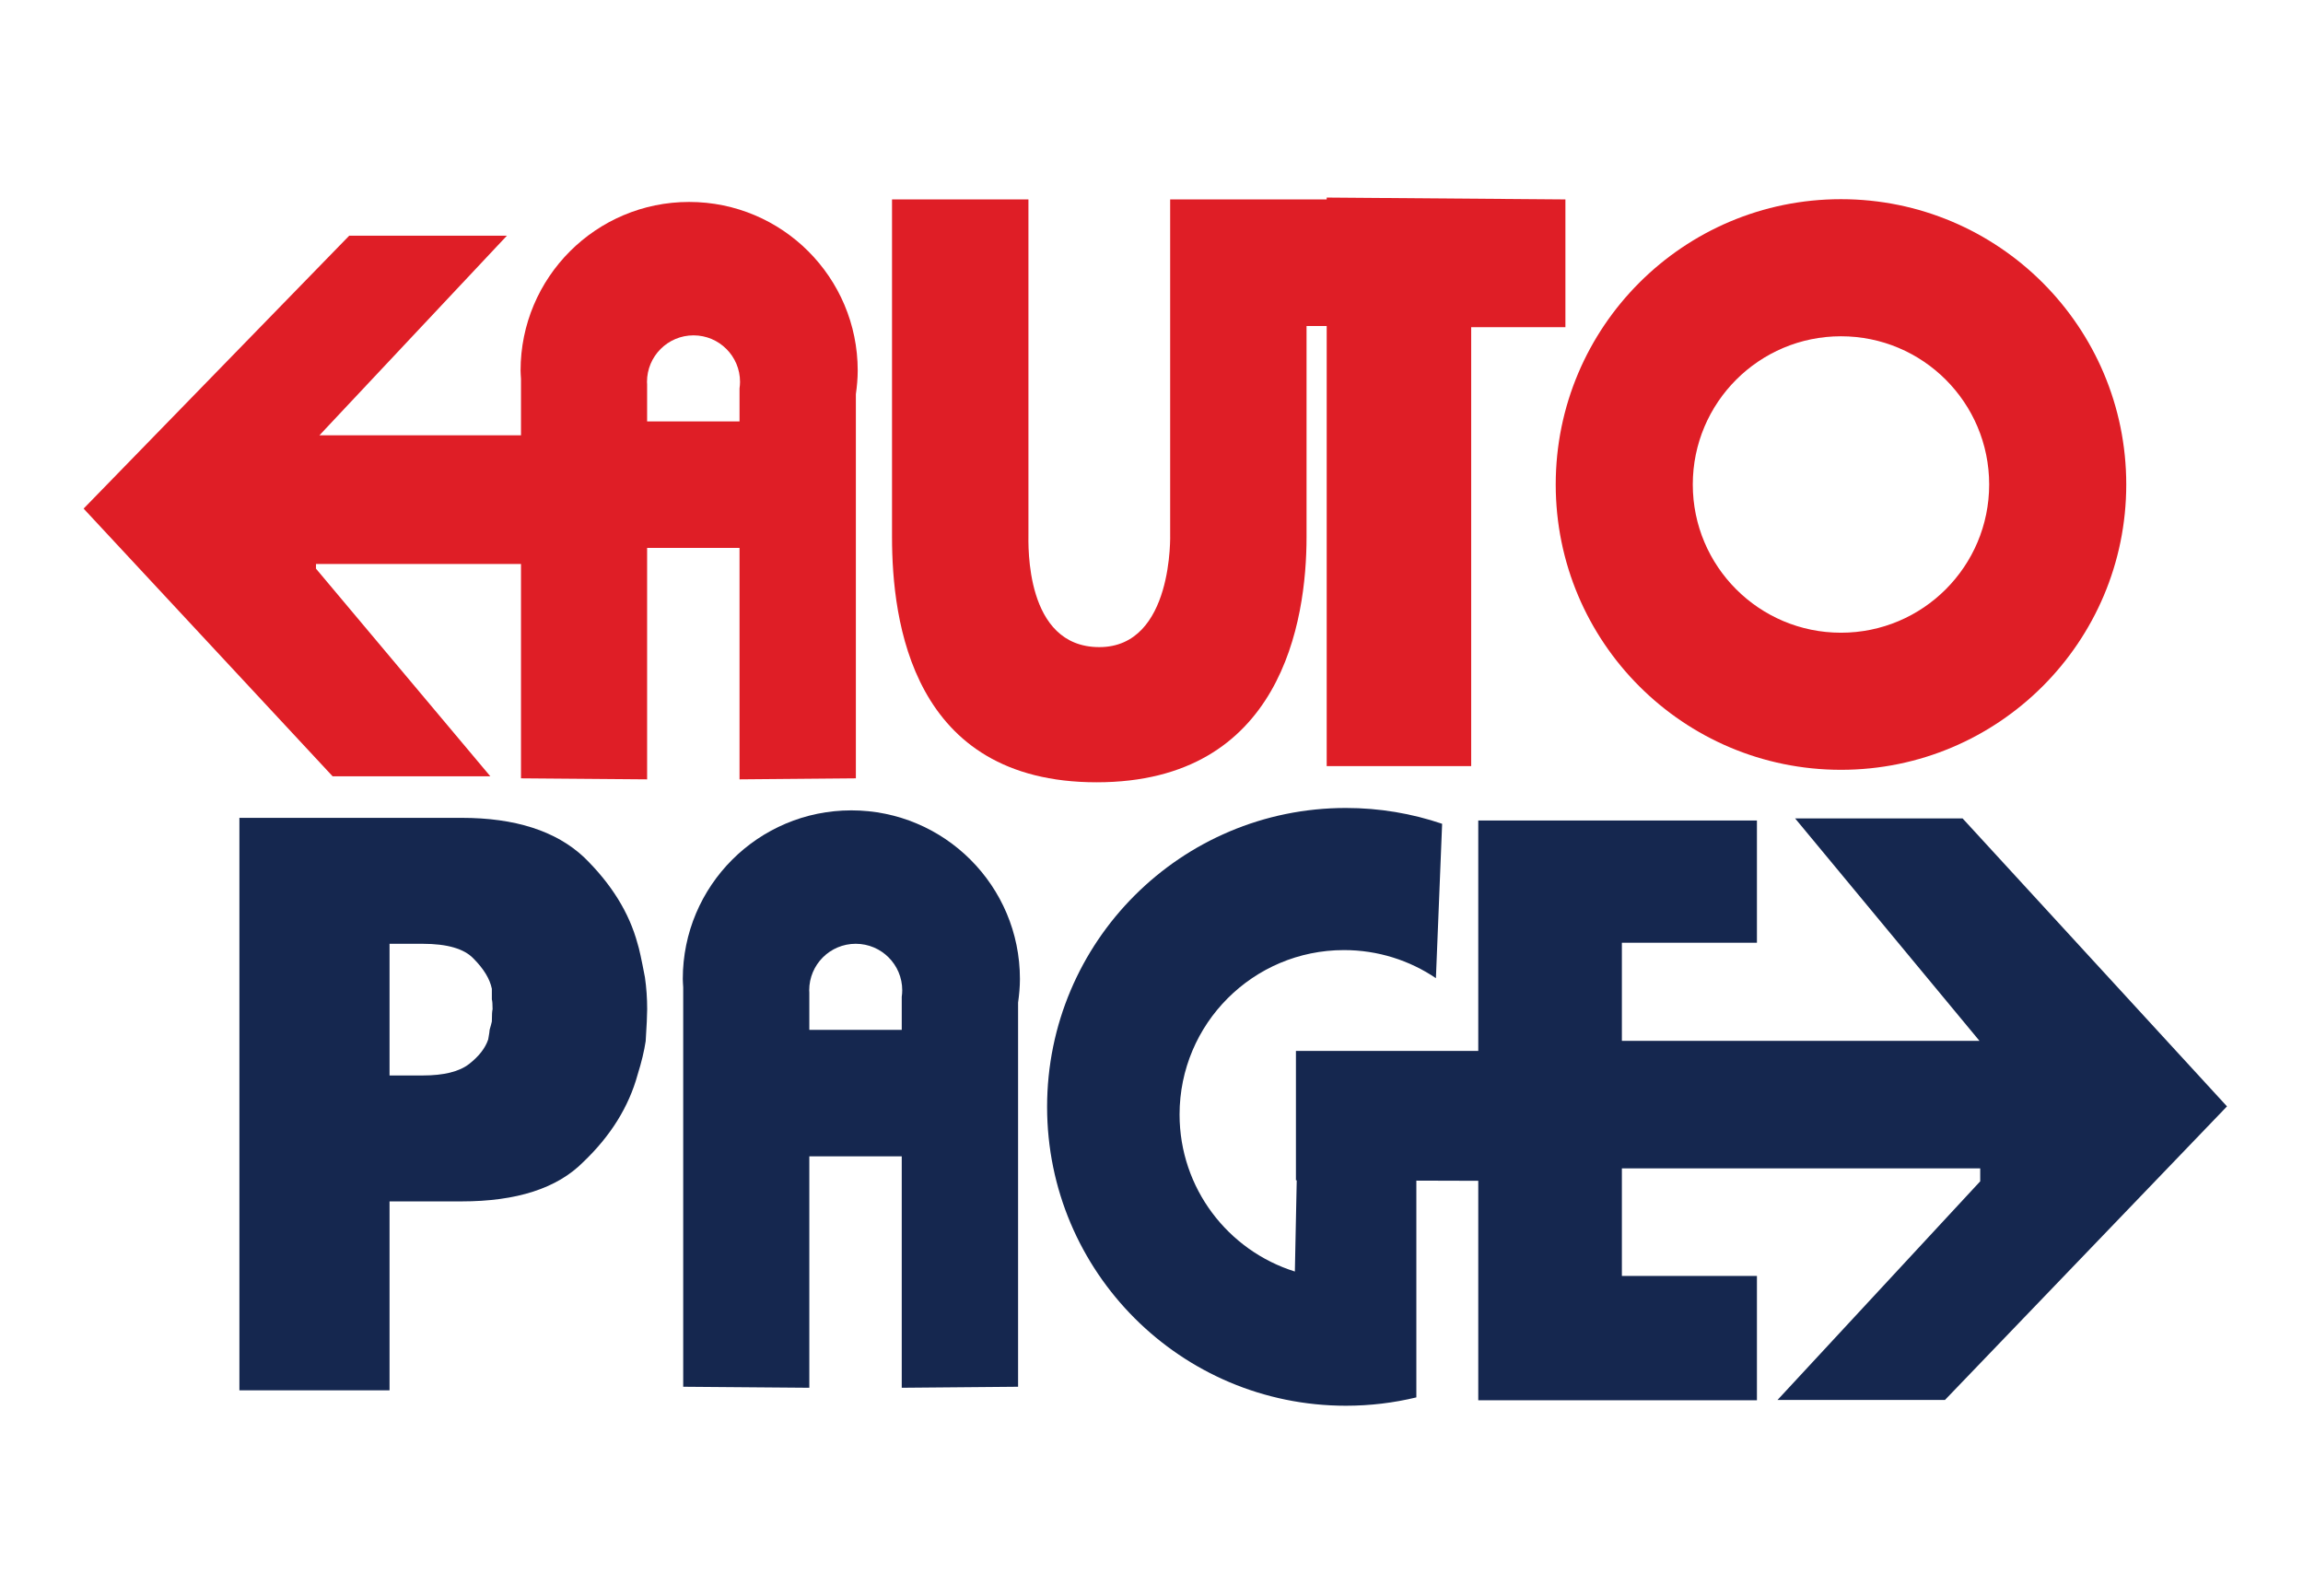 <?xml version="1.0" encoding="UTF-8"?>
<svg width="303px" height="210px" viewBox="0 0 303 210" version="1.1" xmlns="http://www.w3.org/2000/svg" xmlns:xlink="http://www.w3.org/1999/xlink">
    <title>1986_autopage</title>
    <g id="1986_autopage" stroke="none" stroke-width="1" fill="none" fill-rule="evenodd">
        <g id="Group-13" transform="translate(11, 26)">
            <path d="M95.481,109.535 L95.481,104.629 C95.476,104.528 95.466,104.429 95.466,104.327 C95.466,100.945 98.205,98.205 101.585,98.205 C104.965,98.205 107.705,100.945 107.705,104.327 C107.705,104.619 107.679,104.903 107.64,105.184 L107.64,109.535 L95.481,109.535 Z M101.01,80.647 C88.763,80.647 78.833,90.581 78.833,102.837 C78.833,103.204 78.87,103.564 78.888,103.931 L78.888,156.502 L95.481,156.635 L95.481,126.179 L107.64,126.179 L107.64,156.635 L122.947,156.502 L122.947,105.943 C123.09,104.924 123.189,103.895 123.189,102.837 C123.189,90.581 113.26,80.647 101.01,80.647 L101.01,80.647 Z" id="Fill-1" fill="#15274F"></path>
            <path d="M231.213,57.268 C220.445,57.268 211.716,48.535 211.716,37.762 C211.716,26.988 220.445,18.255 231.213,18.255 C241.981,18.255 250.71,26.988 250.71,37.762 C250.71,48.535 241.981,57.268 231.213,57.268 M231.213,0.213 C210.484,0.213 193.682,17.023 193.682,37.762 C193.682,58.5 210.484,75.31 231.213,75.31 C251.942,75.31 268.746,58.5 268.746,37.762 C268.746,17.023 251.942,0.213 231.213,0.213" id="Fill-3" fill="#DF1E26"></path>
            <path d="M163.55,0 L163.55,0.245 L160.899,0.245 L148.506,0.245 L142.954,0.245 L142.954,16.833 L142.954,17.104 L142.954,44.242 C142.954,44.242 143.454,59.163 133.632,59.163 C123.809,59.163 124.309,45.667 124.309,44.242 L124.309,0.245 L106.361,0.245 L106.361,44.669 C106.361,55.75 108.958,76.952 133.28,76.952 C157.602,76.952 160.899,55.75 160.899,44.669 L160.899,16.906 L163.55,16.906 L163.55,74.821 L182.56,74.821 L182.56,17.055 L194.956,17.055 L194.956,16.906 L194.956,0.245 L163.55,0 Z" id="Fill-5" fill="#DF1E26"></path>
            <path d="M40.251,115.536 L40.251,98.207 L44.613,98.207 C47.84,98.207 50.066,98.856 51.293,100.146 C52.647,101.508 53.454,102.837 53.712,104.129 L53.712,105.526 C53.777,105.742 53.808,106.174 53.808,106.818 C53.746,107.034 53.712,107.571 53.712,108.431 C53.647,108.723 53.551,109.079 53.423,109.509 C53.423,109.655 53.358,110.085 53.23,110.799 C52.84,111.951 52.001,113.027 50.712,114.03 C49.421,115.033 47.387,115.536 44.613,115.536 L40.251,115.536 Z M65.72,126.945 C69.337,123.5 71.725,119.665 72.889,115.429 C73.404,113.78 73.759,112.308 73.951,111.015 C74.079,109.009 74.147,107.607 74.147,106.818 C74.147,105.385 74.05,103.983 73.852,102.618 C73.404,100.255 73.082,98.783 72.889,98.207 C71.792,94.119 69.433,90.316 65.819,86.798 C62.139,83.357 56.777,81.632 49.741,81.632 L20.497,81.632 L20.497,156.971 L40.251,156.971 L40.251,132.108 L49.741,132.108 C56.972,132.108 62.295,130.389 65.72,126.945 L65.72,126.945 Z" id="Fill-7" fill="#15274F"></path>
            <path d="M247.212,81.704 L225.178,81.704 L249.433,110.978 L202.387,110.978 L202.387,98.071 L220.155,98.071 L220.155,81.983 L183.492,81.983 L183.492,112.304 L167.633,112.304 L159.503,112.304 L159.503,129.327 L159.607,129.33 L159.362,141.336 C150.573,138.587 144.193,130.377 144.193,120.678 C144.193,108.724 153.878,99.035 165.825,99.035 C170.304,99.035 174.466,100.397 177.919,102.729 L178.737,82.415 C174.765,81.063 170.508,80.331 166.078,80.331 C144.365,80.331 126.764,97.94 126.764,119.667 C126.764,141.39 144.365,159 166.078,159 C169.271,159 172.375,158.62 175.346,157.901 L175.346,129.374 L183.492,129.398 L183.492,158.284 L220.155,158.284 L220.155,141.919 L202.387,141.919 L202.387,127.764 L249.532,127.764 L249.532,129.465 L222.861,158.242 L244.891,158.242 L282,119.604 L247.212,81.704 Z" id="Fill-9" fill="#15274F"></path>
            <path d="M86.298,25.114 L86.298,29.465 L74.139,29.465 L74.139,24.559 C74.134,24.457 74.123,24.358 74.123,24.257 C74.123,20.875 76.866,18.134 80.243,18.134 C83.623,18.134 86.365,20.875 86.365,24.257 C86.365,24.549 86.337,24.833 86.298,25.114 M79.668,0.577 C67.42,0.577 57.491,10.511 57.491,22.767 C57.491,23.137 57.527,23.496 57.546,23.861 L57.546,31.289 L31.025,31.289 L55.692,5.019 L34.945,5.019 L0,40.934 L32.76,76.161 L53.509,76.161 L30.575,48.841 L30.575,48.224 L57.546,48.224 L57.546,76.432 L74.139,76.565 L74.139,46.108 L86.298,46.108 L86.298,76.565 L101.605,76.432 L101.605,25.872 C101.748,24.856 101.847,23.824 101.847,22.767 C101.847,10.511 91.917,0.577 79.668,0.577" id="Fill-11" fill="#DF1E26"></path>
        </g>
    </g>
</svg>